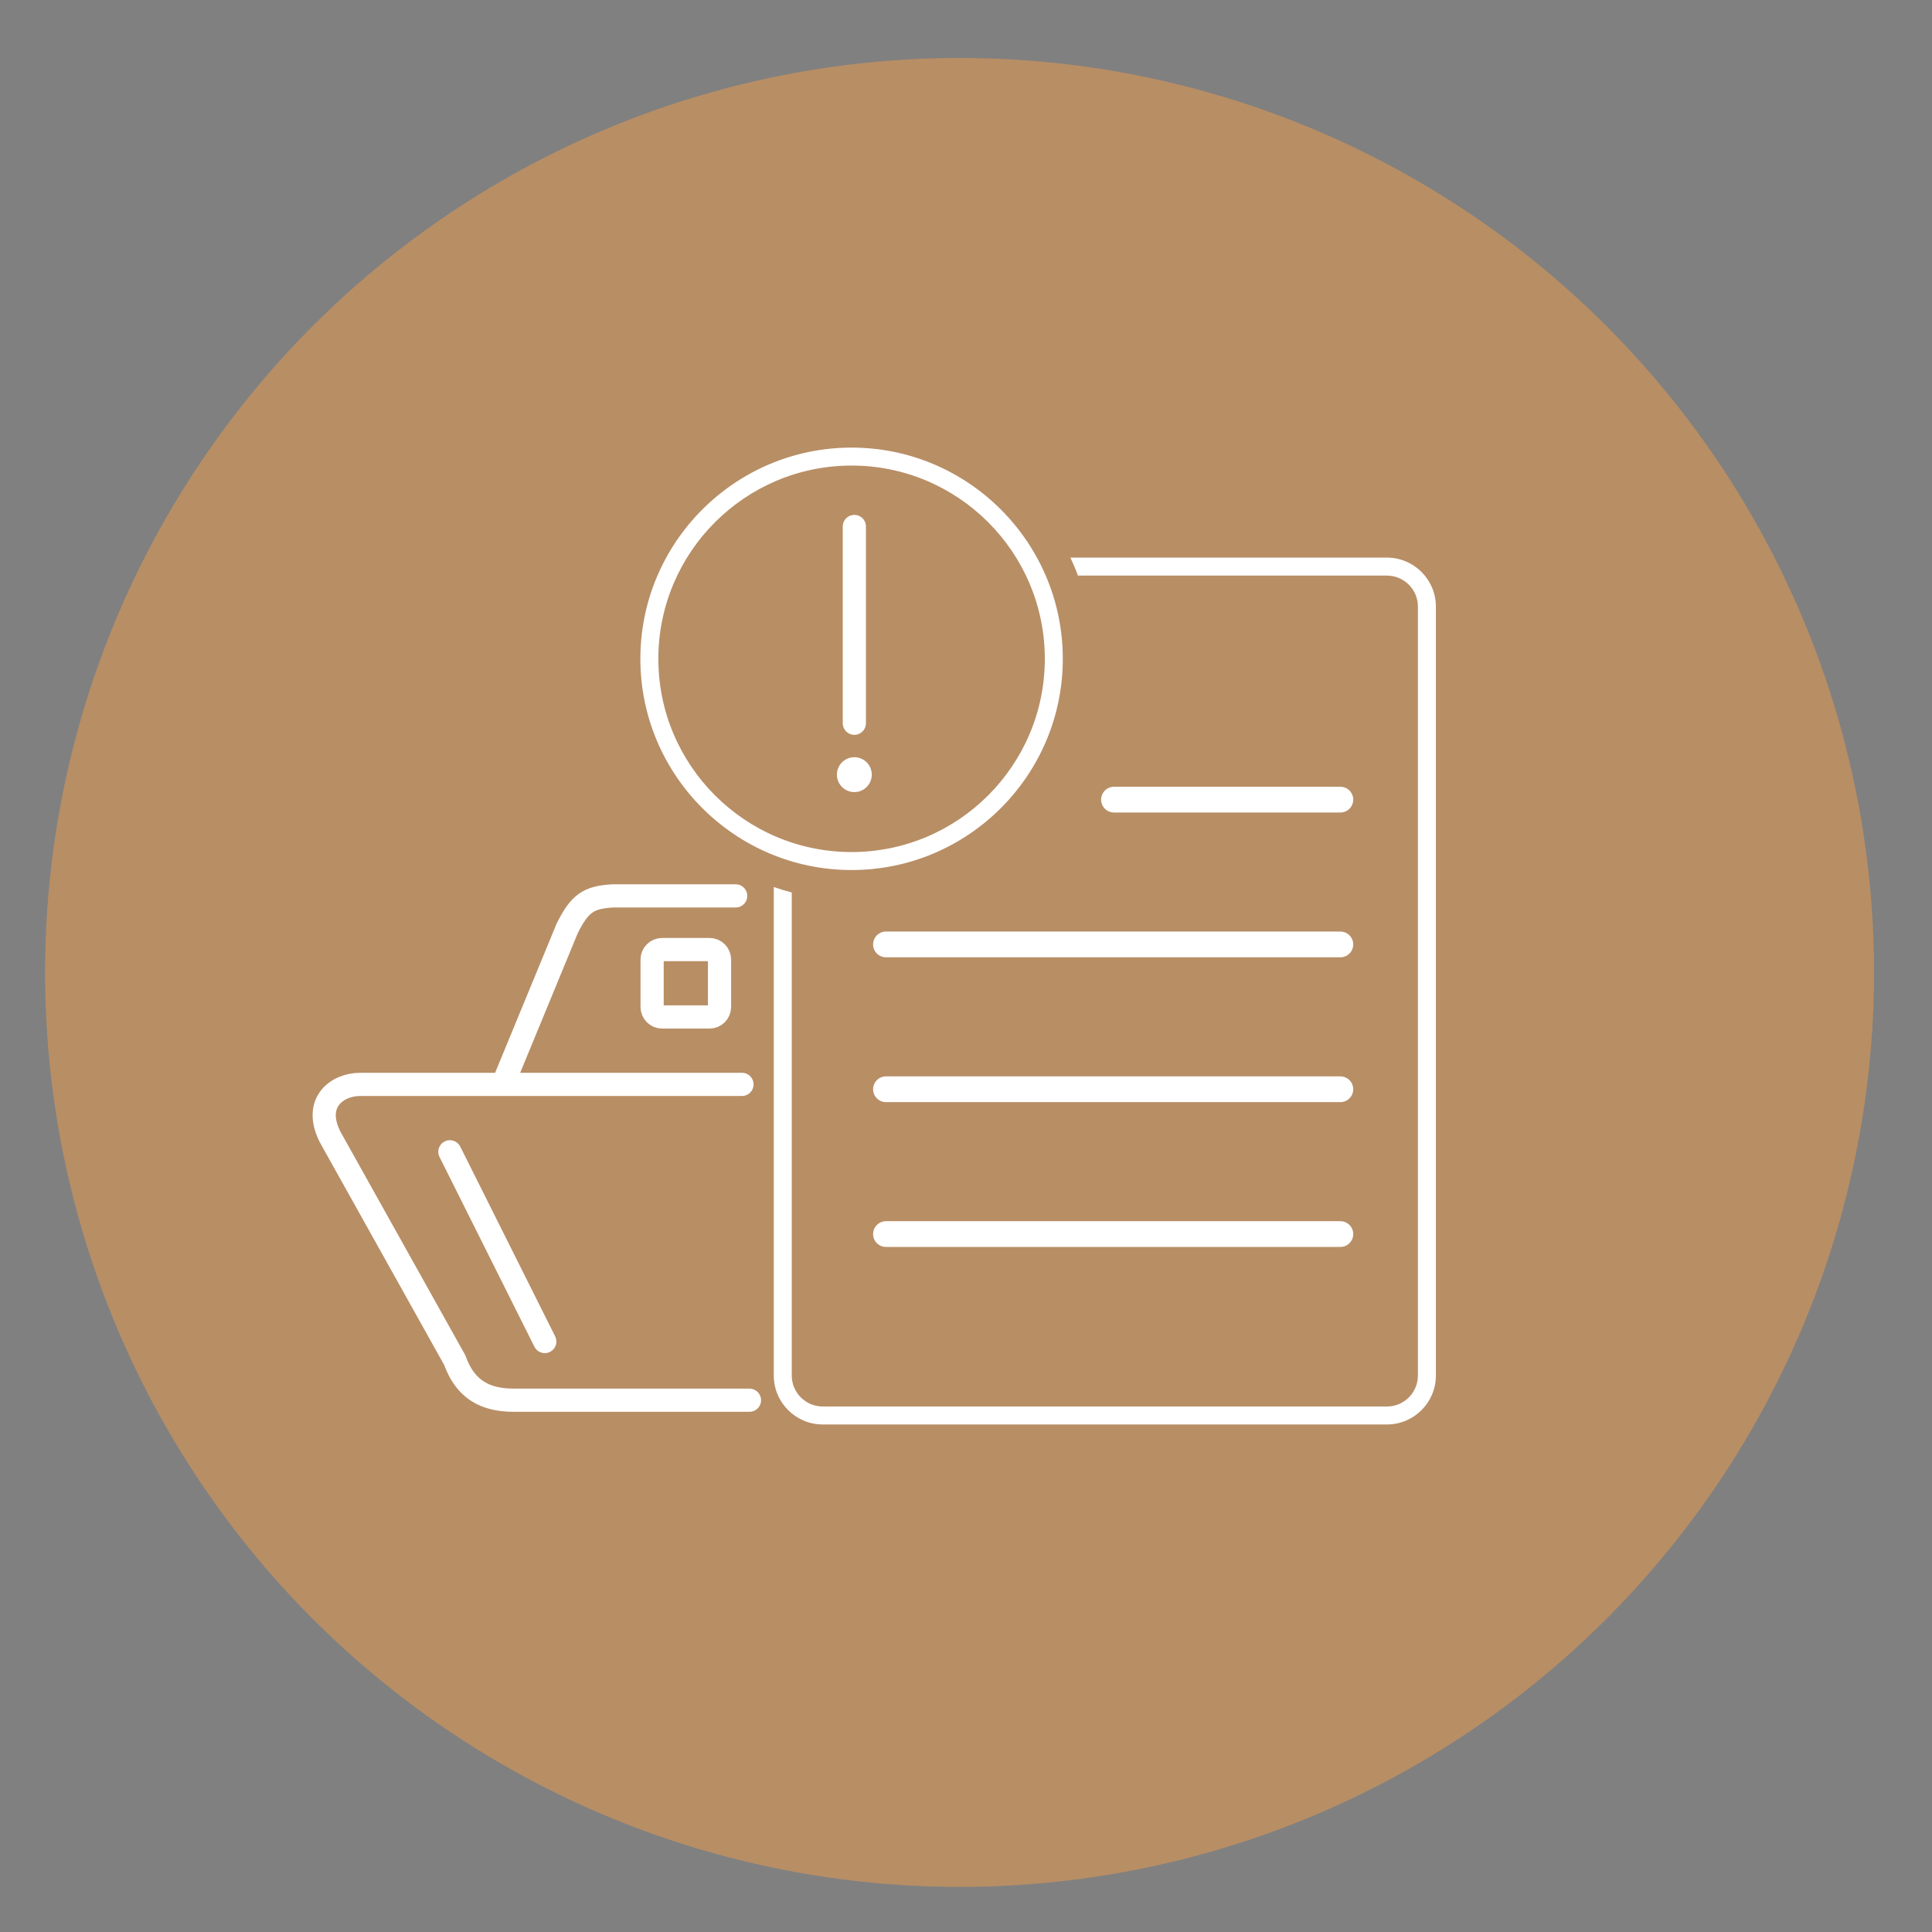 <?xml version="1.0" encoding="utf-8"?>
<!-- Generator: Adobe Illustrator 16.0.0, SVG Export Plug-In . SVG Version: 6.00 Build 0)  -->
<!DOCTYPE svg PUBLIC "-//W3C//DTD SVG 1.1//EN" "http://www.w3.org/Graphics/SVG/1.1/DTD/svg11.dtd">
<svg version="1.1" id="圖層_1" xmlns="http://www.w3.org/2000/svg" xmlns:xlink="http://www.w3.org/1999/xlink" x="0px" y="0px"
	 width="150px" height="150px" viewBox="0 0 150 150" enable-background="new 0 0 150 150" xml:space="preserve">
<rect x="0" y="0" width="150" height="150" fill="#808080" stroke="none"/>
<circle opacity="0.7" fill="#D1955A" enable-background="new    " cx="74.5" cy="75.5" r="71"/>
<g>
	
		<line fill="none" stroke="#FFFFFF" stroke-width="1.8" stroke-linecap="round" stroke-linejoin="round" stroke-miterlimit="10" x1="66.331" y1="40.877" x2="66.331" y2="56.151"/>
	<circle fill="#FFFFFF" cx="66.331" cy="60.144" r="1.354"/>
	
		<line fill="none" stroke="#FFFFFF" stroke-width="2" stroke-linecap="round" stroke-linejoin="round" stroke-miterlimit="10" x1="86.491" y1="62.083" x2="104.065" y2="62.083"/>
	<path fill="none" stroke="#231815" stroke-width="1.8" stroke-linecap="round" stroke-linejoin="round" stroke-miterlimit="10" d="
		M63.037,106.095"/>
	<path fill="none" stroke="#231815" stroke-width="1.8" stroke-linecap="round" stroke-linejoin="round" stroke-miterlimit="10" d="
		M63.231,81.283"/>
	<path fill="none" stroke="#FFFFFF" stroke-width="1.8" stroke-linecap="round" stroke-linejoin="round" stroke-miterlimit="10" d="
		M39.083,84.092l4.955-12.016c0.969-1.938,1.647-2.423,3.586-2.521h9.494"/>
	<path fill="none" stroke="#FFFFFF" stroke-width="1.8" stroke-linecap="round" stroke-linejoin="round" stroke-miterlimit="10" d="
		M58.188,108.713H39.967c-1.713,0-3.687-0.388-4.653-3.101l-9.691-17.351c-1.357-2.714,0.613-4.069,2.326-4.069h9.111h20.547"/>
	<path fill="none" stroke="#FFFFFF" stroke-width="1.8" stroke-linecap="round" stroke-linejoin="round" stroke-miterlimit="10" d="
		M55.863,78.182c0,0.429-0.347,0.775-0.775,0.775h-3.683c-0.428,0-0.775-0.347-0.775-0.775v-3.684c0-0.429,0.348-0.775,0.775-0.775
		h3.683c0.428,0,0.775,0.347,0.775,0.775V78.182z"/>
	<path fill="#FFFFFF" d="M66.117,67.549c-9.042,0-16.399-7.356-16.399-16.399c0-9.043,7.356-16.399,16.399-16.399
		c9.043,0,16.399,7.356,16.399,16.399C82.516,60.193,75.16,67.549,66.117,67.549z M66.117,36.146
		c-8.273,0-15.003,6.73-15.003,15.004c0,8.273,6.73,15.003,15.003,15.003S81.12,59.423,81.12,51.15
		C81.12,42.876,74.39,36.146,66.117,36.146z"/>
	
		<line fill="none" stroke="#FFFFFF" stroke-width="2" stroke-linecap="round" stroke-linejoin="round" stroke-miterlimit="10" x1="68.787" y1="95.813" x2="104.065" y2="95.813"/>
	
		<line fill="none" stroke="#FFFFFF" stroke-width="2" stroke-linecap="round" stroke-linejoin="round" stroke-miterlimit="10" x1="68.787" y1="84.569" x2="104.065" y2="84.569"/>
	
		<line fill="none" stroke="#FFFFFF" stroke-width="2" stroke-linecap="round" stroke-linejoin="round" stroke-miterlimit="10" x1="68.787" y1="73.325" x2="104.065" y2="73.325"/>
	<path fill="#FFFFFF" d="M107.684,43.294H83.107c0.212,0.456,0.41,0.92,0.585,1.396h23.991c1.325,0,2.403,1.078,2.403,2.404v59.703
		c0,1.325-1.078,2.403-2.403,2.403H63.876c-1.326,0-2.404-1.078-2.404-2.403V69.291c-0.473-0.121-0.938-0.265-1.396-0.421v37.926
		c0,2.095,1.705,3.799,3.799,3.799h43.808c2.095,0,3.799-1.704,3.799-3.799V47.093C111.482,44.998,109.778,43.294,107.684,43.294z"
		/>
	
		<line fill="none" stroke="#FFFFFF" stroke-width="1.8" stroke-linecap="round" stroke-linejoin="round" stroke-miterlimit="10" x1="34.929" y1="89.425" x2="42.296" y2="104.156"/>
</g>
</svg>
